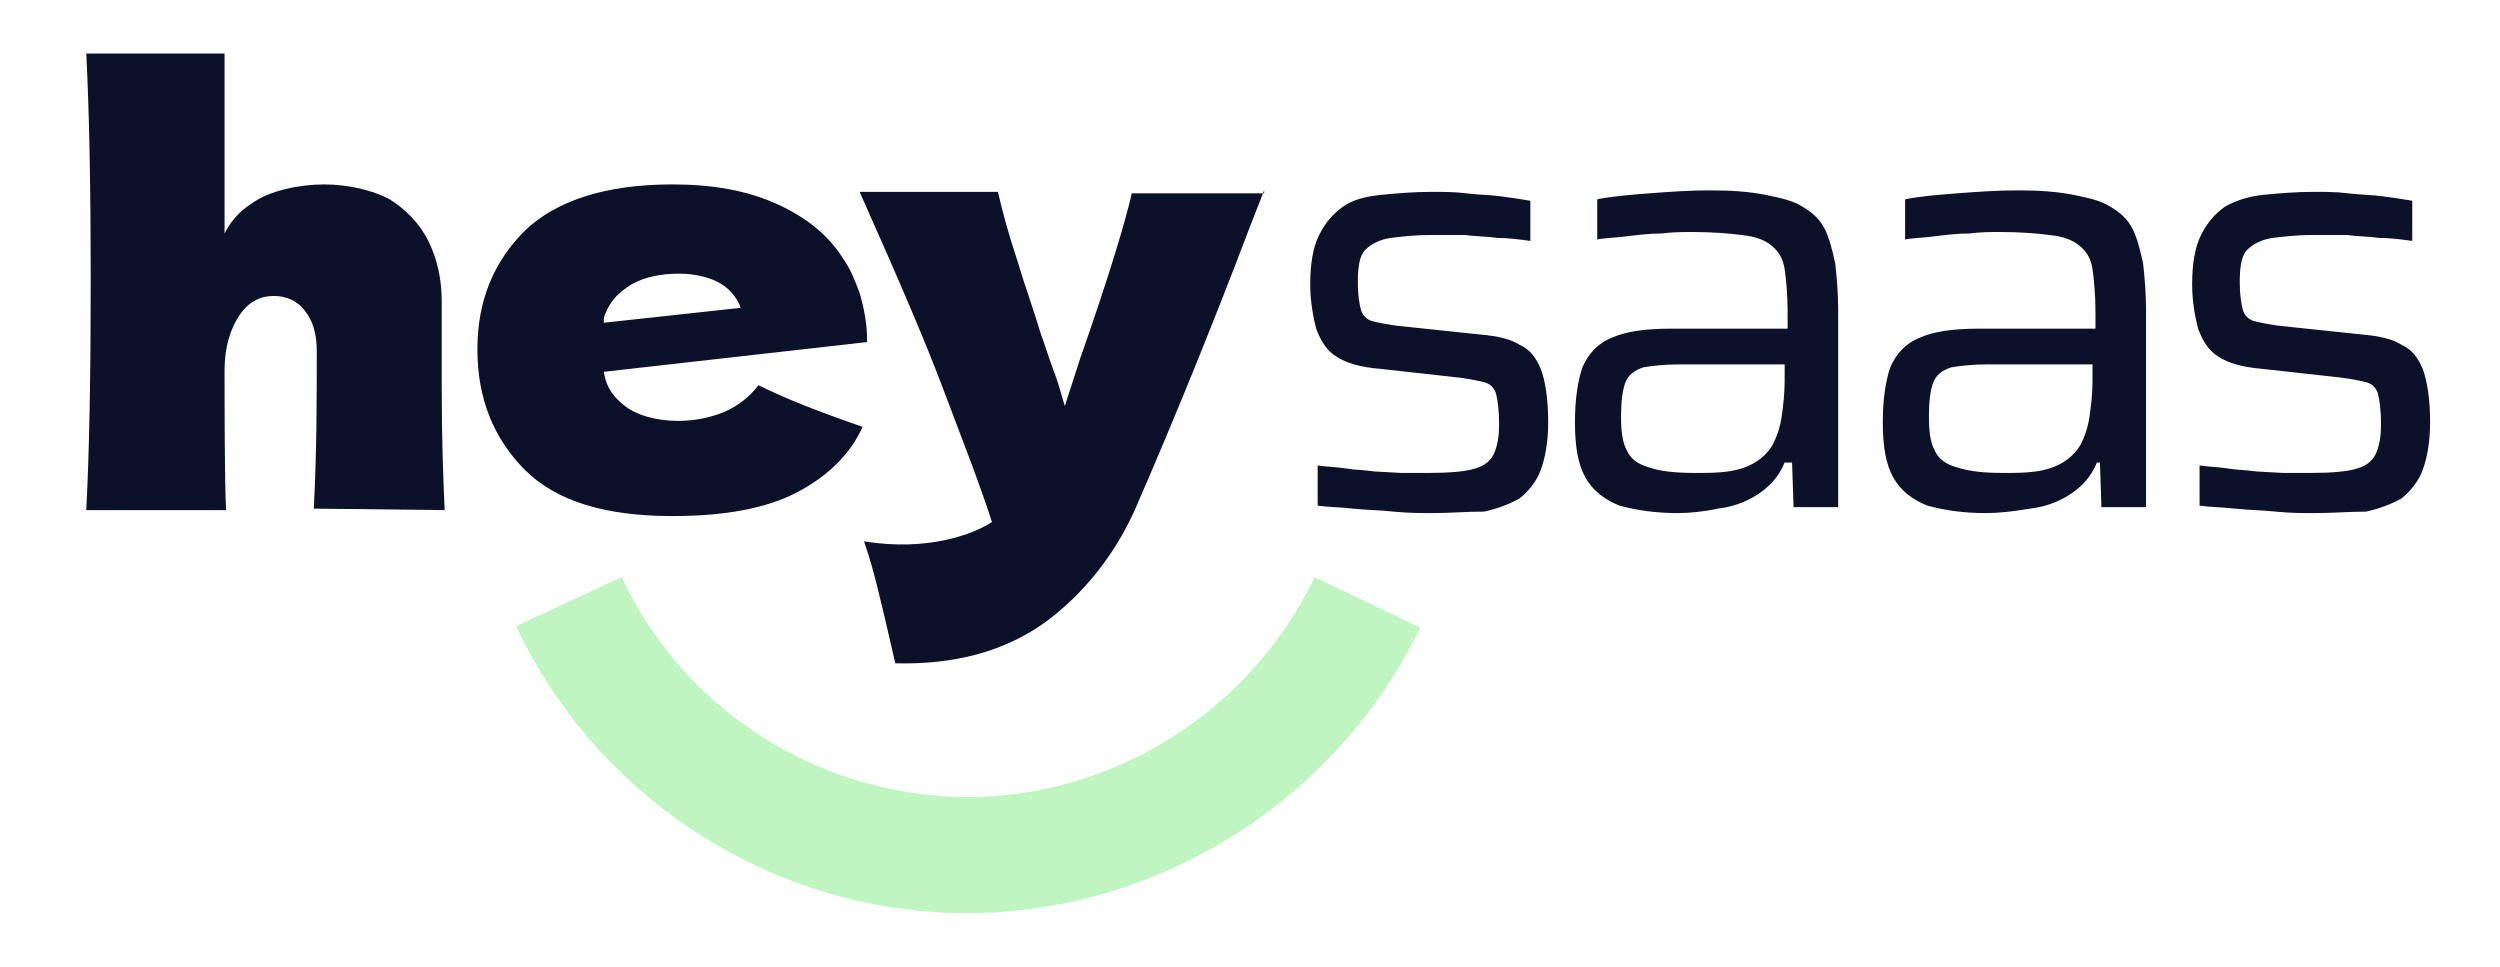 <?xml version="1.0" encoding="utf-8"?>
<!-- Generator: Adobe Illustrator 26.0.3, SVG Export Plug-In . SVG Version: 6.00 Build 0)  -->
<svg version="1.1" id="Layer_1" xmlns="http://www.w3.org/2000/svg" xmlns:xlink="http://www.w3.org/1999/xlink" x="0px" y="0px"
	 viewBox="0 0 168.1 65" style="enable-background:new 0 0 168.1 65;" xml:space="preserve">
<style type="text/css">
	.st0{fill:#0A1128;}
	.st1{fill:#BFF5C1;}
</style>
<g>
	<path class="st0" d="M21.1,34.2c0.2-3.8,0.2-7.4,0.2-10.6c0-1.2-0.3-2.1-0.8-2.7c-0.5-0.7-1.3-1-2.1-1c-0.9,0-1.7,0.4-2.3,1.3
		c-0.6,0.9-1,2.1-1,3.7c0,2.3,0,7.4,0.1,9.4H5.8c0.2-3.8,0.3-8.9,0.3-15.3S6,7.4,5.8,3.6h9.3l0,12.1c0.4-0.8,1-1.5,1.8-2
		c1.2-0.9,3.3-1.3,4.9-1.3s3.3,0.4,4.4,1c1.1,0.7,2,1.6,2.6,2.8c0.6,1.2,0.9,2.6,0.9,4v5.7c0,3.5,0.1,6.3,0.2,8.4L21.1,34.2z
		 M85,12.8l-0.9,2.3c-2.5,6.6-5.1,13-7.8,19.2c-1.4,3.1-3.5,5.7-6.1,7.6c-2.7,1.9-6,2.8-10,2.7c-0.5-2.2-0.9-3.9-1.2-5.1
		c-0.3-1.2-0.5-1.9-0.9-3.1c4.3,0.7,7.4-0.5,8.6-1.3c-0.9-2.8-2.1-5.8-3.3-9s-3.1-7.6-5.6-13.2h9.3c0.3,1.3,0.7,2.8,1.3,4.6
		c0.5,1.7,1.1,3.3,1.6,5c0.2,0.5,0.4,1.2,0.8,2.3c0.4,1,0.6,1.9,0.8,2.5l1-3.1c2-5.7,3.1-9.4,3.5-11.2H85z"/>
	<path class="st1" d="M65,61.4c-12.9,0-24.8-7.6-30.3-19.3l7.1-3.3C46,47.8,55,53.5,65,53.6c9.9,0,19.1-5.8,23.4-14.8l7.1,3.4
		C89.9,53.8,77.9,61.4,65,61.4"/>
	<path class="st0" d="M40.6,25c0.1,0.6,0.3,1.4,1.3,2.2c0.8,0.7,2.2,1.1,3.7,1.1c1.1,0,2.1-0.2,3.1-0.6c0.9-0.4,1.7-1,2.3-1.8
		c1.8,0.9,4.1,1.8,7,2.8c-0.8,1.8-2.3,3.3-4.4,4.4c-2.1,1.1-4.9,1.6-8.4,1.6c-4.5,0-7.8-1-9.9-3.1c-2.1-2.1-3.2-4.8-3.2-8.1
		c0-3.3,1.1-5.9,3.2-8c2.1-2,5.4-3.1,9.9-3.1c2.7,0,5,0.4,7,1.3c2,0.9,3.5,2.1,4.5,3.7c0.5,0.7,0.8,1.5,1.1,2.3
		c0.3,1,0.5,2.1,0.5,3.1V23C58.3,23,40.6,25,40.6,25 M42.5,19.1c-0.8,0.5-1.4,1-1.8,2c-0.1,0.2-0.1,0.4-0.1,0.6c0,0,9.2-1,9.2-1
		c-0.1-0.4-0.6-1.2-1.3-1.6c-0.6-0.4-1.7-0.7-2.8-0.7C44.5,18.4,43.4,18.6,42.5,19.1 M96.3,34.5c-0.8,0-1.6,0-2.6-0.1
		c-0.9-0.1-1.8-0.1-2.7-0.2c-0.9-0.1-1.7-0.1-2.4-0.2v-2.7c0.7,0.1,1.3,0.1,1.9,0.2c0.6,0.1,1.2,0.1,1.9,0.2l1.8,0.1h1.9
		c1.4,0,2.5-0.1,3.1-0.3c0.7-0.2,1.1-0.6,1.3-1.1c0.2-0.5,0.3-1.1,0.3-1.9c0-0.9-0.1-1.6-0.2-2c-0.1-0.4-0.4-0.7-0.8-0.8
		c-0.4-0.1-0.9-0.2-1.6-0.3l-5.4-0.6c-1.3-0.1-2.3-0.4-2.9-0.8c-0.7-0.4-1.1-1.1-1.4-1.9c-0.2-0.8-0.4-1.8-0.4-3
		c0-1.4,0.2-2.5,0.6-3.3c0.4-0.8,0.9-1.4,1.6-1.9s1.6-0.7,2.6-0.8c1-0.1,2.2-0.2,3.4-0.2c0.7,0,1.5,0,2.3,0.1
		c0.8,0.1,1.6,0.1,2.3,0.2c0.8,0.1,1.4,0.2,2,0.3v2.7c-0.7-0.1-1.5-0.2-2.2-0.2c-0.7-0.1-1.5-0.1-2.2-0.2c-0.7,0-1.5,0-2.3,0
		c-1,0-1.9,0.1-2.7,0.2c-0.7,0.1-1.3,0.4-1.7,0.8c-0.4,0.4-0.5,1.2-0.5,2.2c0,0.8,0.1,1.4,0.2,1.8c0.1,0.4,0.4,0.7,0.8,0.8
		c0.4,0.1,0.9,0.2,1.6,0.3l5.7,0.6c1.1,0.1,2,0.3,2.6,0.7c0.7,0.3,1.1,0.9,1.4,1.6c0.3,0.8,0.5,2,0.5,3.6c0,1.3-0.2,2.4-0.5,3.2
		c-0.3,0.8-0.8,1.4-1.4,1.9c-0.7,0.4-1.5,0.7-2.4,0.9C98.6,34.4,97.5,34.5,96.3,34.5 M112.8,34.5c-1.5,0-2.8-0.2-3.9-0.5
		c-1-0.4-1.8-1-2.3-1.9c-0.5-0.9-0.7-2.1-0.7-3.7s0.2-2.8,0.5-3.7c0.4-0.9,1-1.6,2-2c0.9-0.4,2.2-0.6,3.9-0.6c0.3,0,0.7,0,1.3,0
		c0.6,0,1.3,0,2.1,0c0.8,0,1.5,0,2.3,0c0.8,0,1.5,0,2.2,0V21c0-1.2-0.1-2.2-0.2-2.9c-0.1-0.7-0.4-1.2-0.9-1.6
		c-0.5-0.4-1.1-0.6-2-0.7c-0.8-0.1-1.9-0.2-3.3-0.2c-0.6,0-1.3,0-2.1,0.1c-0.8,0-1.6,0.1-2.4,0.2c-0.8,0.1-1.4,0.1-1.9,0.2v-2.7
		c1-0.2,2.2-0.3,3.5-0.4c1.3-0.1,2.7-0.2,4.1-0.2c1.5,0,2.7,0.1,3.7,0.3c1,0.2,1.9,0.4,2.5,0.8c0.7,0.4,1.2,0.9,1.5,1.5
		c0.3,0.6,0.5,1.4,0.7,2.3c0.1,0.9,0.2,2,0.2,3.2v13.2h-3l-0.1-3H120c-0.4,1-1.1,1.7-1.9,2.2c-0.8,0.5-1.7,0.8-2.6,0.9
		C114.6,34.4,113.6,34.5,112.8,34.5 M114,31.8c0.8,0,1.5,0,2.2-0.1c0.7-0.1,1.3-0.3,1.8-0.6c0.5-0.3,0.9-0.7,1.2-1.2
		c0.3-0.6,0.5-1.2,0.6-1.9c0.1-0.7,0.2-1.5,0.2-2.4v-1.1h-7c-1.1,0-1.9,0.1-2.5,0.2c-0.6,0.2-1,0.5-1.2,1c-0.2,0.5-0.3,1.3-0.3,2.3
		c0,1,0.1,1.8,0.4,2.3c0.2,0.5,0.7,0.9,1.4,1.1C111.6,31.7,112.7,31.8,114,31.8 M133.5,34.5c-1.5,0-2.8-0.2-3.9-0.5
		c-1-0.4-1.8-1-2.3-1.9c-0.5-0.9-0.7-2.1-0.7-3.7c0-1.6,0.2-2.8,0.5-3.7c0.4-0.9,1-1.6,2-2c0.9-0.4,2.2-0.6,3.9-0.6
		c0.3,0,0.7,0,1.3,0c0.6,0,1.3,0,2.1,0c0.8,0,1.5,0,2.3,0c0.8,0,1.5,0,2.2,0V21c0-1.2-0.1-2.2-0.2-2.9c-0.1-0.7-0.4-1.2-0.9-1.6
		c-0.5-0.4-1.1-0.6-2-0.7c-0.8-0.1-1.9-0.2-3.3-0.2c-0.6,0-1.3,0-2.1,0.1c-0.8,0-1.6,0.1-2.4,0.2c-0.8,0.1-1.4,0.1-1.9,0.2v-2.7
		c1-0.2,2.2-0.3,3.5-0.4c1.3-0.1,2.7-0.2,4.1-0.2c1.5,0,2.7,0.1,3.7,0.3c1,0.2,1.9,0.4,2.5,0.8c0.7,0.4,1.2,0.9,1.5,1.5
		c0.3,0.6,0.5,1.4,0.7,2.3c0.1,0.9,0.2,2,0.2,3.2v13.2h-3l-0.1-3h-0.2c-0.4,1-1.1,1.7-1.9,2.2c-0.8,0.5-1.7,0.8-2.6,0.9
		C135.3,34.4,134.4,34.5,133.5,34.5 M134.7,31.8c0.8,0,1.5,0,2.2-0.1c0.7-0.1,1.3-0.3,1.8-0.6c0.5-0.3,0.9-0.7,1.2-1.2
		c0.3-0.6,0.5-1.2,0.6-1.9c0.1-0.7,0.2-1.5,0.2-2.4v-1.1h-7c-1.1,0-1.9,0.1-2.5,0.2c-0.6,0.2-1,0.5-1.2,1c-0.2,0.5-0.3,1.3-0.3,2.3
		c0,1,0.1,1.8,0.4,2.3c0.2,0.5,0.7,0.9,1.4,1.1C132.4,31.7,133.4,31.8,134.7,31.8 M155.6,34.5c-0.8,0-1.6,0-2.6-0.1
		c-0.9-0.1-1.8-0.1-2.7-0.2c-0.9-0.1-1.7-0.1-2.4-0.2v-2.7c0.7,0.1,1.3,0.1,1.9,0.2c0.6,0.1,1.2,0.1,1.9,0.2l1.8,0.1h1.9
		c1.4,0,2.5-0.1,3.1-0.3c0.7-0.2,1.1-0.6,1.3-1.1c0.2-0.5,0.3-1.1,0.3-1.9c0-0.9-0.1-1.6-0.2-2c-0.1-0.4-0.4-0.7-0.8-0.8
		c-0.4-0.1-0.9-0.2-1.6-0.3l-5.4-0.6c-1.3-0.1-2.3-0.4-2.9-0.8c-0.7-0.4-1.1-1.1-1.4-1.9c-0.2-0.8-0.4-1.8-0.4-3
		c0-1.4,0.2-2.5,0.6-3.3c0.4-0.8,0.9-1.4,1.6-1.9c0.7-0.4,1.6-0.7,2.6-0.8c1-0.1,2.2-0.2,3.4-0.2c0.7,0,1.5,0,2.3,0.1
		c0.8,0.1,1.6,0.1,2.3,0.2c0.8,0.1,1.4,0.2,2,0.3v2.7c-0.7-0.1-1.5-0.2-2.2-0.2c-0.7-0.1-1.5-0.1-2.2-0.2c-0.7,0-1.5,0-2.3,0
		c-1,0-1.9,0.1-2.7,0.2c-0.7,0.1-1.3,0.4-1.7,0.8c-0.4,0.4-0.5,1.2-0.5,2.2c0,0.8,0.1,1.4,0.2,1.8c0.1,0.4,0.4,0.7,0.8,0.8
		c0.4,0.1,0.9,0.2,1.6,0.3l5.7,0.6c1.1,0.1,2,0.3,2.6,0.7c0.7,0.3,1.1,0.9,1.4,1.6c0.3,0.8,0.5,2,0.5,3.6c0,1.3-0.2,2.4-0.5,3.2
		c-0.3,0.8-0.8,1.4-1.4,1.9c-0.7,0.4-1.5,0.7-2.4,0.9C158,34.4,156.9,34.5,155.6,34.5"/>
</g>
</svg>
